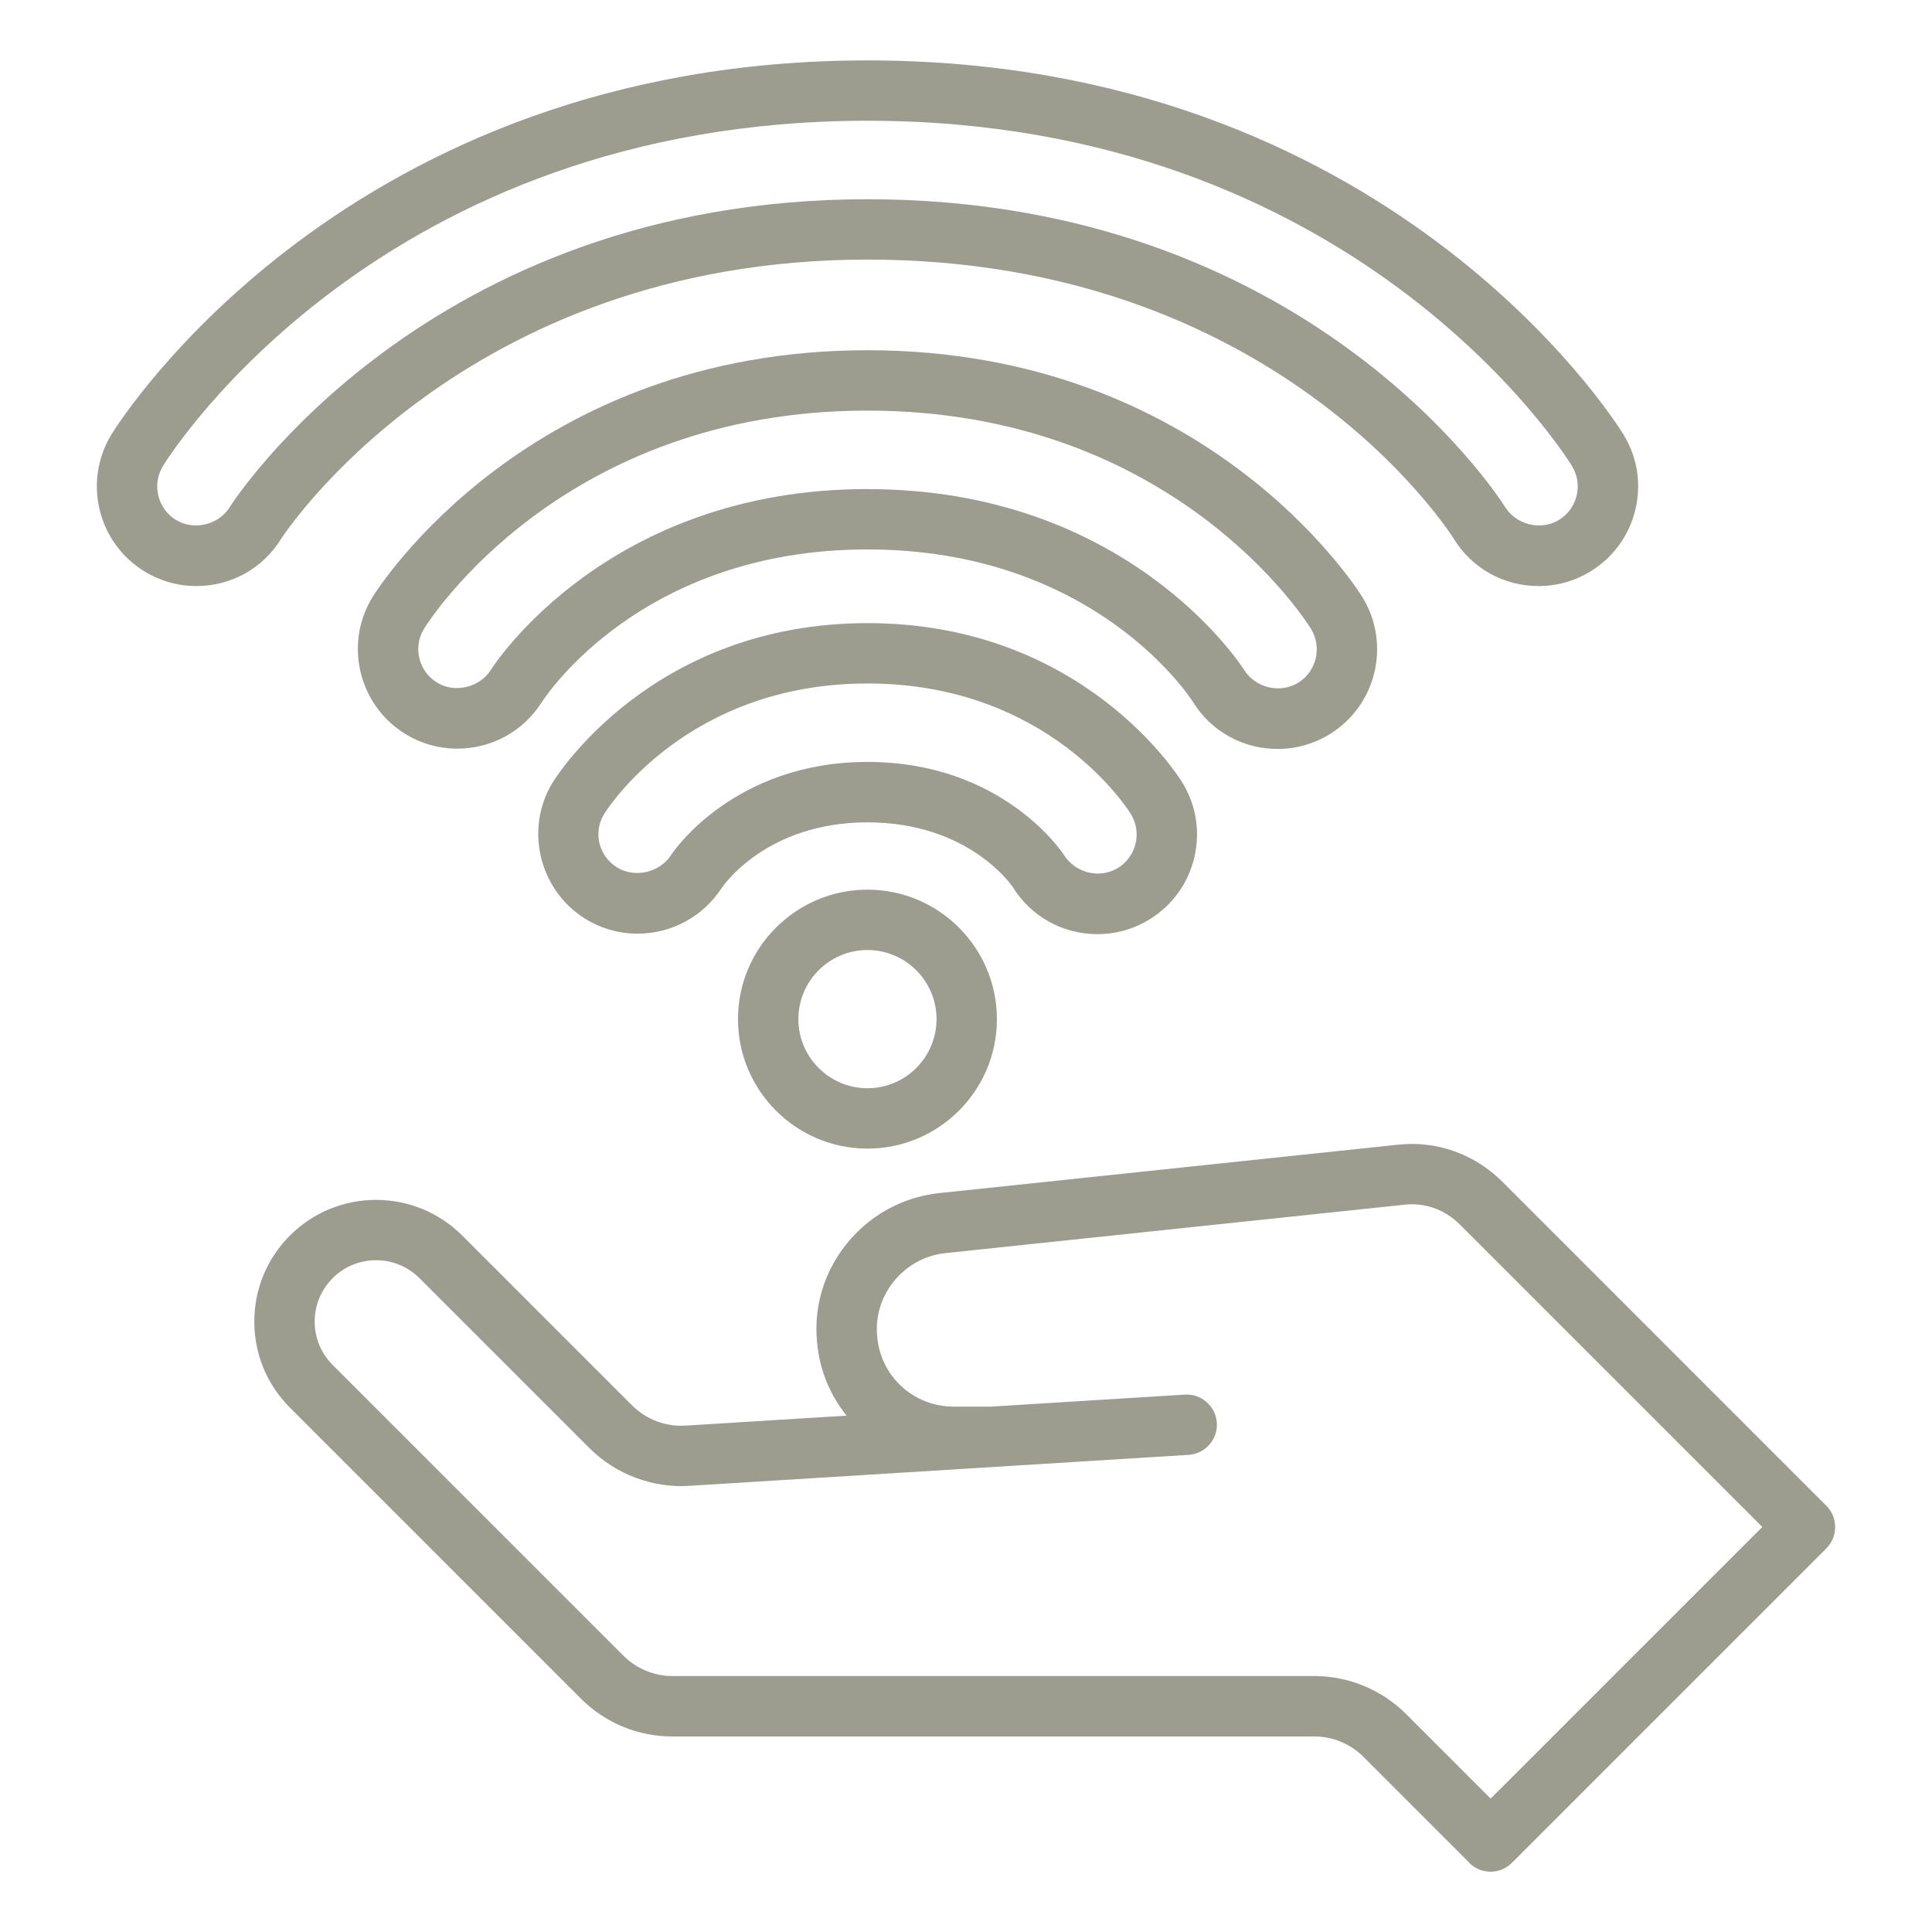 <svg xmlns="http://www.w3.org/2000/svg" xmlns:xlink="http://www.w3.org/1999/xlink" xmlns:svgjs="http://svgjs.dev/svgjs" id="Layer_1" viewBox="0 0 64 64" data-name="Layer 1" width="300" height="300"><g width="100%" height="100%" transform="matrix(1,0,0,1,0,0)"><path d="m46.286 37.922-15.164 1.6c-1.031.106-2.006.571-2.743 1.309-.974.974-1.451 2.309-1.311 3.649.083.919.438 1.744.975 2.415l-5.34.331c-.649.039-1.296-.203-1.76-.666l-5.634-5.633c-1.571-1.571-4.13-1.573-5.703 0-.762.761-1.182 1.774-1.182 2.852s.42 2.09 1.182 2.852l9.635 9.636c.811.81 1.888 1.256 3.033 1.256h21.27c.603 0 1.192.244 1.618.67l3.49 3.49c.007.008.01.018.017.026.195.195.451.293.707.293s.512-.098.707-.293l.002-.002s.002-.001.003-.002.001-.002.002-.003l10.409-10.409c.188-.188.293-.442.293-.707s-.105-.52-.293-.707l-10.733-10.734c-.93-.928-2.209-1.373-3.48-1.222zm3.095 21.66-2.804-2.804c-.798-.799-1.903-1.257-3.033-1.257h-21.27c-.603 0-1.192-.245-1.619-.67l-9.635-9.635c-.384-.384-.596-.895-.596-1.438s.212-1.054.596-1.438c.793-.792 2.082-.792 2.875 0l5.634 5.633c.87.87 2.092 1.323 3.298 1.248l16.546-1.027c.552-.034.971-.509.937-1.06s-.52-.972-1.06-.936l-6.436.399h-1.213c-1.33 0-2.422-.988-2.542-2.313-.078-.751.189-1.495.734-2.041.42-.419.95-.673 1.536-.733l15.179-1.601c.68-.082 1.352.157 1.845.648l10.026 10.026-8.998 8.997z" fill="#9c9d8f" fill-opacity="1" data-original-color="#000000ff" stroke="none" stroke-opacity="1"></path><path d="m33.546 29.38c.605.98 1.655 1.565 2.809 1.565.611 0 1.21-.17 1.731-.493.75-.463 1.274-1.191 1.477-2.048.203-.858.06-1.743-.402-2.49-.132-.215-3.316-5.272-10.424-5.272s-10.29 5.054-10.423 5.27c-.938 1.519-.471 3.54 1.044 4.505.527.335 1.136.512 1.76.512 1.124 0 2.163-.561 2.78-1.5.059-.089 1.492-2.187 4.839-2.187s4.767 2.078 4.81 2.14zm-11.321-1.049c-.38.579-1.208.768-1.794.397-.606-.387-.789-1.162-.416-1.766.109-.176 2.741-4.321 8.722-4.321s8.61 4.142 8.721 4.321c.183.295.239.644.159.982-.08.337-.286.624-.581.807-.6.368-1.417.179-1.804-.447-.082-.125-2.069-3.064-6.495-3.064s-6.432 2.967-6.512 3.091z" fill="#9c9d8f" fill-opacity="1" data-original-color="#000000ff" stroke="none" stroke-opacity="1"></path><path d="m42.323 24.81c.61 0 1.209-.17 1.732-.493 1.547-.956 2.028-2.993 1.072-4.542-.207-.333-5.188-8.173-16.392-8.173s-16.185 7.839-16.392 8.173c-.948 1.533-.474 3.561 1.056 4.521.524.33 1.129.504 1.748.504 1.139 0 2.183-.572 2.795-1.531.132-.207 3.312-5.068 10.793-5.068s10.654 4.851 10.778 5.043c.605.98 1.655 1.566 2.809 1.566zm-13.587-8.609c-8.567 0-12.324 5.75-12.479 5.994-.372.582-1.199.782-1.792.408-.603-.378-.791-1.175-.419-1.775.183-.295 4.588-7.226 14.69-7.226s14.508 6.931 14.69 7.225c.376.61.187 1.413-.421 1.789-.602.369-1.422.174-1.799-.436-.156-.244-3.928-5.978-12.471-5.978z" fill="#9c9d8f" fill-opacity="1" data-original-color="#000000ff" stroke="none" stroke-opacity="1"></path><path d="m4.773 18.921c.522.322 1.121.493 1.731.493 1.154 0 2.205-.585 2.806-1.561.059-.093 5.999-9.254 19.426-9.254s19.189 8.879 19.422 9.248c.604.981 1.655 1.567 2.81 1.567.611 0 1.21-.17 1.731-.493.75-.463 1.274-1.191 1.477-2.048.203-.858.06-1.743-.404-2.492-.312-.506-7.837-12.38-25.035-12.38s-24.723 11.872-25.037 12.378c-.956 1.548-.475 3.585 1.073 4.542zm.628-3.49c.289-.467 7.262-11.431 23.335-11.431s23.046 10.963 23.334 11.431c.183.295.239.644.159.982-.08.337-.286.624-.581.807-.599.368-1.422.171-1.793-.431-.263-.416-6.603-10.189-21.119-10.189-14.633 0-21.061 10.094-21.125 10.199-.362.588-1.19.79-1.788.421-.608-.376-.798-1.179-.422-1.788z" fill="#9c9d8f" fill-opacity="1" data-original-color="#000000ff" stroke="none" stroke-opacity="1"></path><path d="m24.447 33.76c0 2.365 1.924 4.289 4.289 4.289s4.288-1.924 4.288-4.289-1.924-4.289-4.288-4.289-4.289 1.924-4.289 4.289zm6.577 0c0 1.262-1.026 2.289-2.288 2.289s-2.289-1.027-2.289-2.289 1.027-2.289 2.289-2.289 2.288 1.027 2.288 2.289z" fill="#9c9d8f" fill-opacity="1" data-original-color="#000000ff" stroke="none" stroke-opacity="1"></path></g></svg>